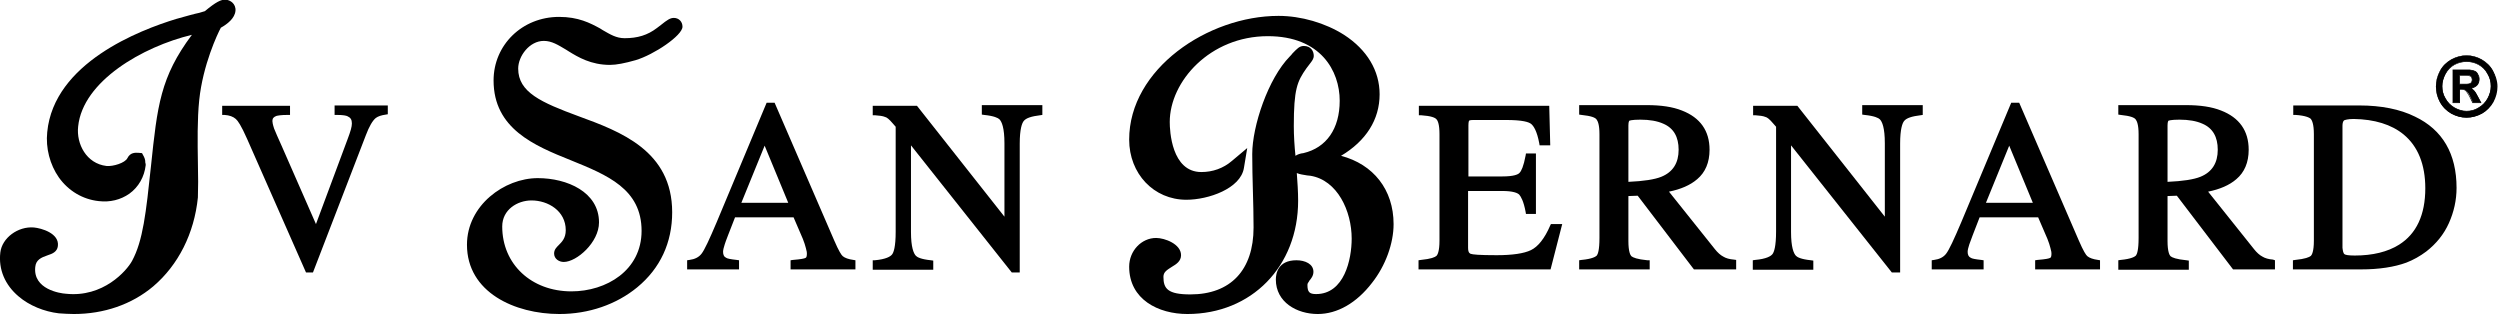 <?xml version="1.0" encoding="UTF-8"?> <svg xmlns="http://www.w3.org/2000/svg" width="207" height="26" viewBox="0 0 207 26" fill="none"><g clip-path="url(#clip0_439_565)"><path fill-rule="evenodd" clip-rule="evenodd" d="M23.794 8.956V9.32C23.298 9.32 22.968 9.348 22.802 9.404C22.499 9.516 22.334 9.711 22.334 10.047C22.334 10.215 22.389 10.439 22.499 10.719C22.61 10.999 22.83 11.503 23.133 12.174L26.19 19.087L28.971 11.587C29.081 11.251 29.191 10.971 29.247 10.747C29.302 10.523 29.329 10.327 29.329 10.187C29.329 9.795 29.164 9.544 28.833 9.404C28.641 9.32 28.338 9.292 27.897 9.264V8.956H31.89V9.292C31.477 9.348 31.174 9.46 30.981 9.627C30.678 9.879 30.376 10.383 30.1 11.139L25.777 22.334H25.474L20.654 11.419C20.241 10.495 19.911 9.907 19.663 9.683C19.415 9.46 19.057 9.32 18.589 9.292V8.956H23.794Z" fill="black"></path><path d="M25.914 22.558H25.336L20.461 11.503C19.966 10.383 19.69 9.991 19.525 9.851C19.305 9.656 19.002 9.544 18.589 9.516H18.396V8.76H24.014V9.516H23.821C23.243 9.516 22.995 9.572 22.885 9.6C22.665 9.683 22.554 9.795 22.554 10.019C22.554 10.103 22.582 10.299 22.692 10.635C22.802 10.915 23.023 11.419 23.326 12.09L26.162 18.555L28.778 11.531C28.888 11.223 28.998 10.943 29.054 10.719C29.109 10.523 29.136 10.355 29.136 10.215C29.136 9.907 29.026 9.739 28.778 9.628C28.668 9.572 28.42 9.516 27.897 9.516H27.704V8.732H32.11V9.46L31.945 9.488C31.56 9.544 31.312 9.628 31.119 9.767C30.844 9.991 30.568 10.467 30.293 11.195L25.914 22.558ZM25.611 22.138L29.907 11.083C30.21 10.271 30.513 9.739 30.844 9.488C31.009 9.348 31.202 9.264 31.477 9.18H28.53C28.696 9.208 28.833 9.236 28.916 9.292C29.329 9.46 29.522 9.795 29.522 10.271C29.522 10.439 29.494 10.635 29.412 10.887C29.357 11.111 29.246 11.419 29.136 11.727L26.189 19.675L22.94 12.286C22.637 11.587 22.417 11.111 22.306 10.803C22.196 10.495 22.141 10.243 22.141 10.047C22.141 9.628 22.362 9.348 22.747 9.208C22.802 9.18 22.912 9.18 22.995 9.152H19.112C19.387 9.236 19.635 9.348 19.8 9.516C20.076 9.767 20.406 10.355 20.847 11.307L25.611 22.138Z" fill="black"></path><path fill-rule="evenodd" clip-rule="evenodd" d="M65.57 16.988L63.312 11.503L61.081 16.988H65.57ZM57.116 22.11V21.746C57.611 21.69 57.997 21.494 58.245 21.158C58.493 20.822 58.933 19.927 59.539 18.471L63.615 8.704H64.001L68.875 19.983C69.205 20.738 69.453 21.186 69.646 21.382C69.839 21.55 70.169 21.69 70.637 21.746V22.11H65.653V21.746C66.231 21.69 66.589 21.634 66.754 21.55C66.92 21.466 67.002 21.298 67.002 20.99C67.002 20.906 66.975 20.71 66.92 20.486C66.865 20.235 66.754 19.983 66.644 19.703L65.846 17.8H60.723C60.2 19.087 59.897 19.899 59.815 20.179C59.732 20.458 59.677 20.682 59.677 20.85C59.677 21.186 59.815 21.41 60.09 21.55C60.255 21.634 60.558 21.69 61.026 21.718V22.11H57.116Z" fill="black"></path><path d="M70.858 22.306H65.46V21.55L65.653 21.522C66.341 21.466 66.589 21.41 66.699 21.354C66.782 21.326 66.81 21.186 66.81 20.99C66.81 20.934 66.81 20.822 66.727 20.543C66.672 20.319 66.589 20.067 66.479 19.787L65.708 17.996H60.861C60.393 19.199 60.09 19.955 60.007 20.235C59.925 20.486 59.87 20.71 59.87 20.85C59.87 21.102 59.952 21.27 60.145 21.354C60.228 21.41 60.476 21.466 60.999 21.522L61.192 21.55V22.306H56.895V21.55L57.088 21.522C57.529 21.466 57.859 21.298 58.08 21.018C58.328 20.71 58.741 19.815 59.346 18.387L63.477 8.508H64.138L69.068 19.899C69.453 20.794 69.674 21.13 69.784 21.214C69.949 21.354 70.252 21.466 70.665 21.522L70.83 21.55V22.306H70.858ZM66.231 21.886H70.307C69.977 21.802 69.729 21.69 69.536 21.522C69.316 21.298 69.04 20.85 68.71 20.039L63.89 8.928H63.78L59.76 18.555C59.126 20.039 58.713 20.934 58.438 21.298C58.217 21.606 57.887 21.802 57.501 21.914H60.503C60.283 21.886 60.118 21.83 60.007 21.774C59.677 21.606 59.484 21.298 59.484 20.878C59.484 20.682 59.539 20.431 59.649 20.123C59.76 19.815 60.062 19.031 60.558 17.716L60.613 17.576H66.011L66.865 19.619C66.975 19.899 67.085 20.179 67.14 20.431C67.223 20.71 67.25 20.878 67.25 20.99C67.25 21.466 67.057 21.662 66.892 21.746C66.782 21.802 66.617 21.858 66.231 21.886ZM65.873 17.212H60.751L63.285 10.971L65.873 17.212ZM61.384 16.792H65.267L63.312 12.062L61.384 16.792Z" fill="black"></path><path fill-rule="evenodd" clip-rule="evenodd" d="M72.455 21.746C73.253 21.662 73.777 21.466 74.025 21.186C74.245 20.907 74.355 20.235 74.355 19.171V10.411L74.08 10.104C73.804 9.768 73.556 9.544 73.336 9.46C73.143 9.376 72.84 9.32 72.427 9.32V8.956H75.787L83.333 18.528V11.867C83.333 10.775 83.168 10.048 82.865 9.74C82.644 9.516 82.176 9.376 81.46 9.32V8.956H86.059V9.32C85.316 9.404 84.82 9.572 84.572 9.88C84.324 10.159 84.186 10.831 84.186 11.867V22.334H83.856L75.209 11.419V19.171C75.209 20.263 75.374 20.962 75.677 21.298C75.87 21.522 76.338 21.662 77.054 21.746V22.11H72.455V21.746Z" fill="black"></path><path d="M84.407 22.558H83.773L75.429 12.035V19.199C75.429 20.487 75.65 20.99 75.842 21.186C75.952 21.298 76.255 21.466 77.082 21.55L77.274 21.578V22.334H72.262V21.55H72.427C73.364 21.466 73.722 21.242 73.859 21.074C73.997 20.907 74.162 20.431 74.162 19.199V10.495L73.942 10.243C73.612 9.852 73.419 9.712 73.281 9.684C73.088 9.6 72.813 9.572 72.455 9.544H72.262V8.76H75.925L83.168 17.94V11.867C83.168 10.579 82.947 10.075 82.755 9.88C82.644 9.768 82.314 9.6 81.488 9.516L81.295 9.488V8.704H86.307V9.516L86.114 9.544C85.426 9.628 84.958 9.768 84.765 10.02C84.627 10.187 84.434 10.663 84.434 11.895V22.558H84.407ZM83.966 22.138H83.994V11.867C83.994 10.775 84.132 10.075 84.407 9.74C84.655 9.46 85.068 9.264 85.674 9.152H81.901C82.452 9.236 82.81 9.376 83.002 9.572C83.36 9.936 83.553 10.691 83.553 11.867V19.115L75.705 9.152H73.033C73.198 9.18 73.336 9.208 73.446 9.264C73.667 9.348 73.942 9.572 74.273 9.964L74.576 10.355V19.199C74.576 20.319 74.438 21.018 74.19 21.326C73.97 21.606 73.556 21.802 72.923 21.886H76.613C76.09 21.802 75.732 21.634 75.539 21.438C75.181 21.074 75.016 20.319 75.016 19.171V10.831L83.966 22.138Z" fill="black"></path><path fill-rule="evenodd" clip-rule="evenodd" d="M117.647 21.746C118.363 21.662 118.831 21.55 119.051 21.354C119.272 21.158 119.382 20.71 119.382 19.955V11.111C119.382 10.411 119.272 9.935 119.079 9.739C118.859 9.516 118.391 9.376 117.675 9.32V8.956H128.057L128.112 11.81H127.616C127.451 10.943 127.203 10.355 126.873 10.103C126.542 9.851 125.799 9.711 124.669 9.711H121.998C121.723 9.711 121.53 9.767 121.475 9.851C121.42 9.935 121.392 10.103 121.392 10.383V14.833H124.394C125.22 14.833 125.771 14.693 125.991 14.441C126.212 14.189 126.404 13.686 126.542 12.902H127.01V17.492H126.542C126.404 16.708 126.212 16.204 125.991 15.981C125.771 15.729 125.22 15.589 124.394 15.589H121.392V20.515C121.392 20.906 121.502 21.13 121.75 21.214C121.998 21.298 122.742 21.326 123.953 21.326C125.275 21.326 126.267 21.186 126.9 20.878C127.533 20.57 128.084 19.871 128.608 18.723H129.158L128.277 22.082H117.702V21.746H117.647Z" fill="black"></path><path d="M128.387 22.306H117.454V21.55L117.647 21.522C118.501 21.438 118.804 21.298 118.941 21.186C119.024 21.102 119.189 20.822 119.189 19.927V11.111C119.189 10.299 119.051 9.991 118.941 9.879C118.831 9.74 118.501 9.6 117.674 9.544H117.482V8.76H128.277L128.36 12.034H127.478L127.451 11.867C127.258 10.831 126.983 10.439 126.79 10.271C126.597 10.103 126.074 9.935 124.697 9.935H121.998C121.695 9.935 121.64 9.991 121.64 9.991C121.64 9.991 121.585 10.075 121.585 10.383V14.609H124.394C125.358 14.609 125.716 14.441 125.826 14.302C125.964 14.162 126.156 13.77 126.322 12.874L126.349 12.706H127.175V17.716H126.349L126.322 17.548C126.156 16.652 125.936 16.288 125.798 16.121C125.661 15.981 125.303 15.813 124.366 15.813H121.557V20.515C121.557 20.962 121.723 20.99 121.778 21.018C121.943 21.074 122.439 21.13 123.926 21.13C125.22 21.13 126.184 20.99 126.762 20.71C127.341 20.431 127.891 19.759 128.36 18.667L128.415 18.555H129.351L128.387 22.306ZM118.115 21.886H128.057L128.828 18.947H128.69C128.167 20.067 127.616 20.767 126.955 21.074C126.294 21.382 125.303 21.522 123.926 21.522C122.246 21.522 121.833 21.466 121.668 21.41C121.42 21.354 121.144 21.13 121.144 20.515V15.393H124.366C125.275 15.393 125.826 15.533 126.101 15.841C126.349 16.093 126.542 16.568 126.68 17.296H126.762V13.126H126.68C126.542 13.854 126.349 14.329 126.101 14.581C125.826 14.889 125.248 15.029 124.366 15.029H121.172V10.383C121.172 10.075 121.227 9.879 121.31 9.74C121.42 9.572 121.64 9.516 122.026 9.516H124.669C125.881 9.516 126.652 9.656 127.01 9.935C127.368 10.215 127.616 10.747 127.809 11.615H127.919L127.864 9.18H118.143C118.666 9.264 119.024 9.404 119.217 9.6C119.464 9.852 119.602 10.355 119.602 11.111V19.955C119.602 20.794 119.464 21.298 119.217 21.522C118.996 21.69 118.638 21.802 118.115 21.886Z" fill="black"></path><path fill-rule="evenodd" clip-rule="evenodd" d="M137.64 14.861C138.687 14.441 139.21 13.602 139.21 12.427C139.21 11.279 138.742 10.495 137.805 10.075C137.31 9.852 136.649 9.74 135.823 9.74C135.272 9.74 134.941 9.796 134.804 9.88C134.694 9.964 134.611 10.132 134.611 10.439V15.337C136.015 15.253 137.034 15.113 137.64 14.861ZM130.948 21.746C131.692 21.662 132.16 21.522 132.353 21.298C132.546 21.075 132.628 20.543 132.628 19.703V11.111C132.628 10.411 132.518 9.964 132.325 9.74C132.132 9.516 131.664 9.376 130.948 9.32V8.956H136.373C137.503 8.956 138.439 9.096 139.182 9.404C140.614 9.964 141.33 10.971 141.33 12.454C141.33 13.434 141 14.218 140.367 14.749C139.733 15.281 138.879 15.617 137.778 15.785L141.799 20.823C142.046 21.13 142.294 21.354 142.542 21.494C142.79 21.634 143.12 21.718 143.506 21.774V22.11H140.367L135.712 15.981L134.611 16.037V19.955C134.611 20.683 134.721 21.158 134.941 21.354C135.162 21.55 135.657 21.69 136.373 21.746V22.11H130.948V21.746Z" fill="black"></path><path d="M143.726 22.306H140.256L135.602 16.205L134.831 16.233V19.955C134.831 20.851 134.996 21.13 135.079 21.214C135.217 21.326 135.547 21.466 136.401 21.55H136.594V22.306H130.755V21.55L130.948 21.522C131.857 21.438 132.132 21.242 132.215 21.158C132.298 21.046 132.435 20.738 132.435 19.703V11.111C132.435 10.327 132.298 10.02 132.187 9.88C132.077 9.74 131.774 9.6 130.948 9.516L130.755 9.488V8.704H136.373C137.53 8.704 138.494 8.844 139.265 9.152C140.78 9.74 141.551 10.831 141.551 12.398C141.551 13.462 141.193 14.274 140.532 14.833C139.953 15.337 139.155 15.673 138.191 15.869L141.991 20.627C142.212 20.907 142.459 21.13 142.68 21.242C142.9 21.382 143.203 21.466 143.561 21.494L143.754 21.522V22.306H143.726ZM140.477 21.886H143.12C142.873 21.83 142.652 21.746 142.459 21.634C142.184 21.466 141.909 21.242 141.661 20.907L137.392 15.589L137.75 15.533C138.797 15.365 139.623 15.029 140.229 14.525C140.835 14.022 141.11 13.35 141.11 12.398C141.11 10.999 140.449 10.075 139.1 9.544C138.384 9.264 137.447 9.124 136.346 9.124H131.389C131.912 9.208 132.27 9.348 132.463 9.544C132.711 9.796 132.821 10.299 132.821 11.055V19.675C132.821 20.571 132.711 21.13 132.49 21.382C132.298 21.606 131.967 21.746 131.416 21.858H135.85C135.327 21.774 134.996 21.662 134.804 21.466C134.528 21.214 134.418 20.711 134.418 19.899V15.841L135.823 15.785L140.477 21.886ZM134.391 15.505V10.411C134.391 10.02 134.473 9.796 134.666 9.684C134.776 9.6 134.996 9.516 135.795 9.516C136.649 9.516 137.337 9.628 137.86 9.88C138.879 10.327 139.375 11.195 139.375 12.426C139.375 13.714 138.797 14.609 137.695 15.057C137.062 15.309 136.043 15.477 134.611 15.505H134.391ZM135.823 9.908C135.079 9.908 134.941 9.992 134.914 9.992C134.914 9.992 134.831 10.047 134.831 10.383V15.057C136.098 15.001 137.007 14.861 137.558 14.637C138.521 14.245 138.99 13.49 138.99 12.398C138.99 11.335 138.576 10.607 137.723 10.243C137.227 10.02 136.594 9.908 135.823 9.908Z" fill="black"></path><path fill-rule="evenodd" clip-rule="evenodd" d="M145.323 21.746C146.122 21.662 146.645 21.466 146.893 21.186C147.113 20.907 147.224 20.235 147.224 19.171V10.411L146.948 10.104C146.673 9.768 146.425 9.544 146.205 9.46C146.012 9.376 145.709 9.32 145.296 9.32V8.956H148.656L156.201 18.528V11.867C156.201 10.775 156.036 10.048 155.733 9.74C155.513 9.516 155.045 9.376 154.329 9.32V8.956H158.928V9.32C158.184 9.404 157.688 9.572 157.441 9.88C157.193 10.159 157.055 10.831 157.055 11.867V22.334H156.725L148.077 11.419V19.171C148.077 20.263 148.243 20.962 148.546 21.298C148.738 21.522 149.206 21.662 149.922 21.746V22.11H145.323V21.746Z" fill="black"></path><path d="M157.276 22.558H156.642L148.298 12.035V19.199C148.298 20.487 148.518 20.99 148.711 21.186C148.821 21.298 149.124 21.466 149.95 21.55L150.143 21.578V22.334H145.131V21.55L145.324 21.522C146.26 21.438 146.618 21.214 146.756 21.046C146.893 20.878 147.059 20.403 147.059 19.171V10.495L146.838 10.243C146.508 9.852 146.315 9.712 146.177 9.684C145.985 9.6 145.709 9.572 145.351 9.544H145.158V8.76H148.821L156.064 17.94V11.867C156.064 10.579 155.844 10.075 155.651 9.88C155.541 9.768 155.21 9.6 154.384 9.516L154.191 9.488V8.704H159.203V9.516L159.011 9.544C158.322 9.628 157.854 9.768 157.661 10.02C157.523 10.187 157.331 10.663 157.331 11.895V22.558H157.276ZM156.835 22.138H156.862V11.867C156.862 10.775 157 10.075 157.276 9.74C157.523 9.46 157.937 9.264 158.542 9.152H154.77C155.32 9.236 155.678 9.376 155.871 9.572C156.229 9.936 156.422 10.691 156.422 11.867V19.115L148.573 9.152H145.902C146.067 9.18 146.205 9.208 146.315 9.264C146.535 9.348 146.811 9.572 147.141 9.964L147.472 10.355V19.199C147.472 20.319 147.334 21.018 147.086 21.326C146.866 21.606 146.453 21.802 145.819 21.886H149.51C148.986 21.802 148.628 21.634 148.436 21.438C148.078 21.074 147.912 20.319 147.912 19.171V10.831L156.835 22.138Z" fill="black"></path><path fill-rule="evenodd" clip-rule="evenodd" d="M168.621 16.988L166.363 11.503L164.133 16.988H168.621ZM160.167 22.11V21.746C160.663 21.69 161.048 21.494 161.296 21.158C161.544 20.822 161.985 19.927 162.59 18.471L166.666 8.704H167.052L171.926 19.983C172.257 20.738 172.504 21.186 172.697 21.382C172.89 21.55 173.221 21.69 173.689 21.746V22.11H168.704V21.746C169.282 21.69 169.64 21.634 169.806 21.55C169.971 21.466 170.054 21.298 170.054 20.99C170.054 20.906 170.026 20.71 169.971 20.486C169.916 20.235 169.806 19.983 169.696 19.703L168.897 17.8H163.775C163.279 19.087 162.948 19.899 162.866 20.179C162.783 20.458 162.728 20.682 162.728 20.85C162.728 21.186 162.866 21.41 163.141 21.55C163.306 21.634 163.609 21.69 164.078 21.718V22.11H160.167Z" fill="black"></path><path d="M173.909 22.306H168.511V21.55L168.704 21.522C169.393 21.466 169.641 21.41 169.751 21.354C169.833 21.326 169.861 21.186 169.861 20.99C169.861 20.934 169.861 20.822 169.778 20.543C169.723 20.319 169.641 20.067 169.53 19.787L168.759 17.996H163.912C163.444 19.199 163.141 19.983 163.059 20.235C162.976 20.486 162.921 20.71 162.921 20.85C162.921 21.102 163.004 21.27 163.196 21.354C163.279 21.41 163.527 21.466 164.05 21.522L164.243 21.55V22.306H159.947V21.55L160.14 21.522C160.58 21.466 160.911 21.298 161.131 21.018C161.379 20.71 161.792 19.815 162.398 18.387L166.529 8.508H167.19L172.119 19.899C172.505 20.794 172.725 21.13 172.835 21.214C173 21.354 173.303 21.466 173.716 21.522L173.882 21.55V22.306H173.909ZM169.283 21.886H173.358C173.028 21.802 172.78 21.69 172.587 21.522C172.367 21.326 172.092 20.85 171.761 20.039L166.942 8.9H166.832L162.811 18.527C162.177 20.011 161.764 20.906 161.489 21.27C161.269 21.578 160.938 21.774 160.553 21.886H163.554C163.334 21.858 163.169 21.802 163.059 21.746C162.811 21.634 162.535 21.382 162.535 20.85C162.535 20.654 162.591 20.403 162.701 20.095C162.811 19.787 163.114 19.003 163.609 17.688L163.665 17.548H169.062L169.916 19.591C170.026 19.871 170.136 20.151 170.191 20.403C170.274 20.682 170.301 20.85 170.301 20.962C170.301 21.438 170.109 21.634 169.943 21.718C169.833 21.802 169.668 21.858 169.283 21.886ZM168.925 17.212H163.802L166.336 10.971L168.925 17.212ZM164.436 16.792H168.319L166.363 12.062L164.436 16.792Z" fill="black"></path><path fill-rule="evenodd" clip-rule="evenodd" d="M182.281 14.861C183.327 14.441 183.851 13.602 183.851 12.427C183.851 11.279 183.382 10.495 182.446 10.075C181.95 9.852 181.289 9.74 180.463 9.74C179.913 9.74 179.554 9.796 179.444 9.88C179.334 9.964 179.252 10.132 179.252 10.439V15.337C180.656 15.253 181.675 15.113 182.281 14.861ZM175.589 21.746C176.332 21.662 176.801 21.522 176.993 21.298C177.186 21.075 177.269 20.543 177.269 19.703V11.111C177.269 10.411 177.159 9.964 176.966 9.74C176.773 9.516 176.305 9.376 175.589 9.32V8.956H181.014C182.143 8.956 183.079 9.096 183.823 9.404C185.255 9.964 185.971 10.971 185.971 12.454C185.971 13.434 185.641 14.218 185.007 14.749C184.374 15.281 183.52 15.617 182.419 15.785L186.439 20.823C186.687 21.13 186.935 21.354 187.183 21.494C187.431 21.634 187.761 21.718 188.147 21.774V22.11H185.007L180.353 15.981L179.252 16.037V19.955C179.252 20.683 179.362 21.158 179.582 21.354C179.802 21.55 180.298 21.69 181.014 21.746V22.11H175.589V21.746Z" fill="black"></path><path d="M188.367 22.306H184.897L180.243 16.205L179.472 16.233V19.955C179.472 20.851 179.637 21.13 179.72 21.214C179.857 21.326 180.188 21.466 181.042 21.55L181.234 21.578V22.334H175.396V21.55L175.589 21.522C176.498 21.438 176.773 21.242 176.856 21.158C176.938 21.046 177.076 20.738 177.076 19.703V11.111C177.076 10.327 176.938 10.02 176.828 9.88C176.718 9.74 176.415 9.6 175.589 9.516L175.396 9.488V8.704H181.014C182.171 8.704 183.134 8.844 183.906 9.152C185.42 9.74 186.191 10.831 186.191 12.398C186.191 13.462 185.833 14.274 185.172 14.833C184.594 15.337 183.795 15.673 182.832 15.869L186.632 20.627C186.852 20.907 187.1 21.13 187.32 21.242C187.541 21.382 187.844 21.466 188.202 21.494L188.367 21.55V22.306ZM185.09 21.886H187.733C187.486 21.83 187.265 21.746 187.073 21.634C186.797 21.466 186.522 21.242 186.274 20.907L182.005 15.589L182.363 15.533C183.41 15.365 184.236 15.029 184.842 14.525C185.448 14.022 185.723 13.35 185.723 12.398C185.723 10.999 185.062 10.075 183.713 9.544C182.997 9.264 182.06 9.124 180.959 9.124H176.002C176.525 9.208 176.883 9.348 177.076 9.544C177.324 9.796 177.434 10.299 177.434 11.055V19.675C177.434 20.571 177.324 21.13 177.103 21.382C176.911 21.606 176.58 21.746 176.029 21.858H180.463C179.94 21.774 179.609 21.662 179.417 21.466C179.141 21.214 179.031 20.711 179.031 19.899V15.841L180.436 15.785L185.09 21.886ZM179.031 15.505V10.411C179.031 10.02 179.114 9.796 179.307 9.684C179.417 9.6 179.637 9.516 180.436 9.516C181.289 9.516 181.978 9.628 182.501 9.88C183.52 10.327 184.016 11.195 184.016 12.426C184.016 13.714 183.437 14.609 182.336 15.057C181.702 15.309 180.683 15.477 179.251 15.505H179.031ZM180.463 9.908C179.72 9.908 179.582 9.992 179.554 9.992C179.554 9.992 179.472 10.047 179.472 10.383V15.057C180.739 15.001 181.647 14.861 182.198 14.637C183.162 14.245 183.63 13.49 183.63 12.398C183.63 11.335 183.217 10.607 182.363 10.243C181.868 10.02 181.234 9.908 180.463 9.908Z" fill="black"></path><path fill-rule="evenodd" clip-rule="evenodd" d="M194.012 21.214C194.178 21.326 194.508 21.382 194.976 21.382C196.518 21.382 197.758 21.074 198.749 20.459C200.264 19.507 201.035 17.912 201.035 15.617C201.035 13.574 200.401 12.034 199.162 11.027C198.088 10.159 196.684 9.711 194.921 9.711C194.48 9.711 194.178 9.767 194.012 9.851C193.847 9.935 193.792 10.159 193.792 10.495V20.598C193.764 20.906 193.847 21.102 194.012 21.214ZM190.074 21.746C190.79 21.662 191.258 21.55 191.479 21.354C191.699 21.158 191.809 20.71 191.809 19.955V11.111C191.809 10.383 191.699 9.907 191.506 9.711C191.286 9.516 190.818 9.376 190.102 9.32V8.956H195.389C197.179 8.956 198.666 9.264 199.906 9.851C202.109 10.915 203.238 12.818 203.238 15.589C203.238 16.568 203.045 17.52 202.632 18.415C202.246 19.311 201.641 20.067 200.842 20.682C200.319 21.074 199.795 21.354 199.245 21.578C198.253 21.942 197.014 22.138 195.554 22.138H190.129V21.746H190.074Z" fill="black"></path><path d="M195.5 22.306H189.854V21.55L190.047 21.522C190.873 21.438 191.203 21.298 191.341 21.186C191.424 21.102 191.589 20.822 191.589 19.927V11.111C191.589 10.243 191.424 9.963 191.341 9.851C191.231 9.739 190.9 9.572 190.074 9.516H189.882V8.732H195.362C197.152 8.732 198.722 9.04 199.961 9.656C202.247 10.747 203.403 12.734 203.403 15.561C203.403 16.568 203.183 17.548 202.77 18.471C202.357 19.395 201.723 20.179 200.897 20.822C200.374 21.214 199.823 21.522 199.245 21.746C198.253 22.11 196.987 22.306 195.5 22.306ZM190.515 21.886H195.5C196.932 21.886 198.143 21.69 199.107 21.326C199.63 21.13 200.154 20.85 200.649 20.459C201.42 19.871 201.999 19.143 202.384 18.276C202.77 17.408 202.963 16.484 202.963 15.533C202.963 12.846 201.916 11.027 199.768 9.991C198.584 9.404 197.097 9.124 195.334 9.124H190.542C191.066 9.208 191.396 9.32 191.589 9.516C191.837 9.767 191.974 10.271 191.974 11.055V19.899C191.974 20.738 191.837 21.242 191.589 21.466C191.396 21.69 191.038 21.802 190.515 21.886ZM194.976 21.578C194.425 21.578 194.095 21.522 193.902 21.382C193.682 21.242 193.572 20.962 193.572 20.57V10.467C193.572 10.047 193.682 9.795 193.902 9.656C194.095 9.544 194.425 9.488 194.921 9.488C196.739 9.488 198.198 9.935 199.3 10.859C200.594 11.922 201.255 13.518 201.255 15.617C201.255 17.968 200.457 19.647 198.887 20.654C197.84 21.27 196.546 21.578 194.976 21.578ZM194.123 21.046C194.205 21.102 194.398 21.158 194.976 21.158C196.463 21.158 197.703 20.85 198.639 20.263C200.071 19.367 200.815 17.8 200.815 15.589C200.815 13.63 200.209 12.118 199.025 11.139C198.006 10.299 196.601 9.879 194.894 9.851C194.37 9.851 194.178 9.935 194.095 9.963C194.012 10.019 193.957 10.187 193.957 10.411V20.515C193.985 20.738 194.012 20.962 194.123 21.046Z" fill="black"></path><path fill-rule="evenodd" clip-rule="evenodd" d="M15.752 16.261C15.862 14.469 15.587 10.887 15.862 8.2C16.22 4.926 17.68 1.959 17.9 1.819C18.286 1.623 18.836 1.231 18.891 0.868C18.891 0.756 18.781 0.644 18.644 0.644C18.478 0.616 18.148 0.784 17.294 1.483C17.157 1.595 16.633 1.651 14.761 2.183C10.712 3.386 5.012 6.101 4.489 10.999C4.241 13.378 5.783 15.757 8.206 16.037C9.748 16.205 11.236 15.281 11.401 13.63C11.373 13.49 11.428 13.434 11.346 13.294C11.181 13.266 11.153 13.266 11.098 13.378C10.74 14.078 9.446 14.441 8.73 14.357C6.774 14.162 5.645 12.314 5.838 10.411C6.334 5.625 13.246 2.463 17.404 1.987C13.907 6.101 13.687 8.34 13.108 13.826C12.695 17.884 12.42 20.151 11.456 21.942C10.795 23.145 8.592 25.328 5.37 24.992C3.938 24.853 2.093 24.013 2.285 22.082C2.423 20.627 4.131 20.627 4.158 20.347C4.213 19.815 3.029 19.535 2.726 19.507C1.735 19.395 0.716 20.207 0.633 21.018C0.358 23.649 2.946 25.16 4.929 25.384C10.74 25.944 15.174 22.054 15.752 16.261Z" fill="black"></path><path d="M6.113 26C5.7 26 5.287 25.972 4.874 25.944C3.663 25.804 2.423 25.3 1.542 24.545C0.413 23.593 -0.138 22.306 0.027 20.906C0.165 19.703 1.487 18.723 2.809 18.835C3.415 18.891 4.929 19.311 4.792 20.375C4.737 20.85 4.323 21.018 3.965 21.13C3.387 21.326 2.974 21.522 2.919 22.11C2.726 23.957 4.984 24.293 5.453 24.321C8.537 24.657 10.492 22.418 10.933 21.606C11.842 19.927 12.089 17.632 12.502 13.742C13.026 8.76 13.274 6.381 15.89 2.883C11.814 3.862 6.857 6.717 6.471 10.467C6.306 11.922 7.16 13.546 8.812 13.742C9.363 13.798 10.354 13.49 10.547 13.098C10.795 12.594 11.236 12.65 11.428 12.65L11.759 12.678L11.924 12.986C12.034 13.21 12.034 13.406 12.034 13.49L12.062 13.574V13.686C11.952 14.637 11.484 15.477 10.713 16.037C9.996 16.54 9.115 16.764 8.179 16.652C6.857 16.512 5.673 15.813 4.874 14.693C4.131 13.63 3.773 12.258 3.91 10.943C4.461 5.206 11.566 2.491 14.595 1.567C15.504 1.315 16.083 1.147 16.496 1.064C16.689 1.008 16.881 0.952 16.964 0.924C17.873 0.168 18.313 -0.056 18.699 -0.028C18.919 9.31323e-09 19.084 0.084 19.222 0.196C19.415 0.364 19.525 0.616 19.497 0.896C19.442 1.511 18.837 1.987 18.286 2.295C18.01 2.799 16.799 5.374 16.496 8.284C16.331 9.879 16.358 11.783 16.386 13.49C16.413 14.609 16.413 15.589 16.386 16.317V16.345C16.083 19.339 14.761 21.942 12.695 23.705C10.905 25.216 8.592 26 6.113 26ZM15.835 5.15C14.375 7.64 14.127 9.795 13.714 13.854C13.301 17.912 12.998 20.291 12.007 22.194C11.842 22.474 11.649 22.782 11.373 23.089C11.539 22.949 11.731 22.837 11.897 22.698C13.714 21.186 14.871 18.863 15.146 16.204C15.174 15.533 15.174 14.581 15.146 13.49C15.119 11.755 15.091 9.795 15.256 8.144C15.367 7.109 15.587 6.101 15.835 5.15ZM2.561 20.095C1.928 20.095 1.322 20.599 1.267 21.046C1.184 21.718 1.349 22.362 1.735 22.893C1.68 22.614 1.68 22.306 1.707 21.998C1.817 20.962 2.478 20.459 3.029 20.179C2.891 20.151 2.781 20.123 2.671 20.095C2.616 20.095 2.588 20.095 2.561 20.095ZM5.232 10.355C5.177 10.579 5.15 10.831 5.122 11.083C5.012 12.09 5.287 13.154 5.866 13.966C6.444 14.805 7.325 15.309 8.289 15.421C8.922 15.477 9.528 15.337 9.996 15.001C10.079 14.945 10.189 14.861 10.272 14.777C9.721 14.973 9.143 15.029 8.73 15.001C6.499 14.777 4.984 12.734 5.232 10.355Z" fill="black"></path><path fill-rule="evenodd" clip-rule="evenodd" d="M46.321 25.356C50.809 25.356 55.023 22.53 55.023 17.604C55.023 9.124 42.272 11.363 42.272 5.709C42.272 4.282 43.539 2.771 45.026 2.771C45.935 2.771 46.623 3.247 47.422 3.722C48.221 4.198 49.157 4.758 50.534 4.758C51.112 4.758 51.883 4.562 52.489 4.394C54.307 3.834 55.932 2.351 55.932 2.239C55.932 2.155 55.904 2.127 55.822 2.127C55.684 2.127 55.16 2.575 54.775 2.855C53.839 3.554 52.875 3.806 51.746 3.806C50.809 3.806 50.148 3.358 49.405 2.939C48.634 2.491 47.78 2.071 46.348 2.071C43.759 2.071 41.556 3.974 41.556 6.689C41.556 13.966 53.784 11.447 53.784 19.115C53.784 22.753 50.617 24.769 47.367 24.769C43.897 24.769 41.005 22.39 41.005 18.751C41.005 17.072 42.438 15.953 44.035 15.953C45.77 15.953 47.505 17.1 47.505 19.031C47.505 20.347 46.541 20.766 46.541 20.962C46.541 20.99 46.651 21.046 46.734 21.046C47.45 21.046 49.047 19.731 49.047 18.416C49.047 16.148 46.403 15.365 44.613 15.365C42.024 15.365 39.381 17.492 39.381 20.235C39.27 23.957 43.264 25.356 46.321 25.356Z" fill="black"></path><path d="M46.32 26C42.63 26 38.665 24.209 38.665 20.263C38.665 17.016 41.749 14.749 44.53 14.749C46.954 14.749 49.598 15.897 49.598 18.416C49.598 20.067 47.752 21.69 46.678 21.69C46.293 21.69 45.88 21.438 45.88 20.99C45.88 20.654 46.1 20.459 46.265 20.291C46.513 20.039 46.844 19.731 46.844 19.059C46.844 17.464 45.384 16.596 44.007 16.596C42.85 16.596 41.584 17.352 41.584 18.751C41.584 21.886 44.007 24.125 47.312 24.125C50.203 24.125 53.123 22.39 53.123 19.115C53.123 15.645 50.286 14.497 47.257 13.266C44.255 12.062 40.868 10.663 40.868 6.661C40.868 3.722 43.236 1.399 46.293 1.399C47.89 1.399 48.854 1.903 49.68 2.351L49.901 2.491C50.534 2.855 51.03 3.163 51.718 3.163C52.792 3.163 53.618 2.911 54.389 2.323C54.499 2.239 54.61 2.155 54.72 2.071C55.243 1.651 55.491 1.483 55.794 1.483C56.207 1.483 56.51 1.791 56.51 2.211C56.51 2.939 54.142 4.534 52.627 4.982C51.746 5.234 51.03 5.374 50.506 5.374C48.937 5.374 47.863 4.73 47.092 4.254L46.871 4.114C46.21 3.722 45.687 3.386 45.026 3.386C43.842 3.386 42.906 4.646 42.906 5.681C42.906 7.641 44.806 8.48 47.918 9.628C51.36 10.887 55.656 12.482 55.656 17.576C55.656 20.095 54.665 22.222 52.764 23.789C51.03 25.216 48.744 26 46.32 26ZM40.317 18.527C40.041 19.059 39.876 19.619 39.876 20.235C39.876 22.39 41.446 23.593 43.181 24.181C41.419 23.005 40.289 21.046 40.289 18.723C40.317 18.695 40.317 18.611 40.317 18.527ZM47.064 16.568C47.725 17.268 48.055 18.164 48.055 19.059C48.055 19.143 48.055 19.199 48.055 19.283C48.221 19.003 48.331 18.723 48.331 18.444C48.331 17.52 47.78 16.932 47.064 16.568ZM42.217 7.697C42.713 10.075 45.054 11.027 47.725 12.118C50.727 13.35 54.114 14.721 54.334 18.667C54.389 18.332 54.417 17.968 54.417 17.604C54.417 13.378 50.892 12.091 47.505 10.831C45.356 10.075 43.181 9.264 42.217 7.697ZM46.899 2.715C47.092 2.827 47.284 2.939 47.477 3.051L47.697 3.191C48.386 3.61 49.129 4.058 50.231 4.114C49.873 3.974 49.57 3.778 49.239 3.582L49.019 3.47C48.441 3.135 47.835 2.827 46.899 2.715Z" fill="black"></path><path fill-rule="evenodd" clip-rule="evenodd" d="M204.229 4.59C204.67 4.59 205.083 4.702 205.469 4.926C205.854 5.15 206.185 5.457 206.405 5.877C206.625 6.297 206.735 6.717 206.735 7.165C206.735 7.612 206.625 8.032 206.405 8.452C206.185 8.844 205.882 9.18 205.469 9.404C205.083 9.628 204.642 9.739 204.229 9.739C203.789 9.739 203.376 9.628 202.963 9.404C202.577 9.18 202.247 8.872 202.026 8.452C201.806 8.06 201.696 7.612 201.696 7.165C201.696 6.717 201.806 6.297 202.026 5.877C202.247 5.457 202.577 5.15 202.963 4.926C203.403 4.702 203.816 4.59 204.229 4.59ZM204.229 5.094C203.871 5.094 203.541 5.178 203.238 5.346C202.908 5.513 202.66 5.765 202.494 6.101C202.302 6.437 202.219 6.773 202.219 7.137C202.219 7.5 202.302 7.836 202.494 8.172C202.687 8.508 202.935 8.76 203.238 8.928C203.568 9.124 203.899 9.208 204.229 9.208C204.587 9.208 204.918 9.124 205.221 8.928C205.551 8.732 205.799 8.48 205.964 8.172C206.157 7.836 206.24 7.5 206.24 7.137C206.24 6.773 206.157 6.437 205.964 6.101C205.772 5.765 205.524 5.513 205.221 5.346C204.918 5.178 204.587 5.094 204.229 5.094ZM203.1 8.508V5.793H203.651C204.147 5.793 204.45 5.793 204.505 5.793C204.698 5.821 204.835 5.849 204.918 5.905C205.028 5.961 205.111 6.045 205.166 6.157C205.221 6.269 205.276 6.409 205.276 6.549C205.276 6.745 205.221 6.913 205.083 7.053C204.945 7.193 204.78 7.277 204.56 7.305C204.642 7.333 204.698 7.361 204.753 7.417C204.808 7.445 204.863 7.528 204.945 7.612C204.973 7.64 205.028 7.752 205.138 7.948L205.441 8.508H204.78L204.56 8.06C204.422 7.752 204.284 7.584 204.174 7.5C204.064 7.417 203.954 7.389 203.789 7.389H203.651V8.508H203.1ZM203.651 6.969H203.871C204.174 6.969 204.367 6.969 204.45 6.941C204.532 6.913 204.587 6.885 204.642 6.801C204.698 6.745 204.698 6.661 204.698 6.577C204.698 6.493 204.67 6.437 204.642 6.381C204.587 6.325 204.532 6.269 204.45 6.241C204.367 6.213 204.174 6.213 203.871 6.213H203.651V6.969Z" fill="black"></path><path d="M204.229 9.739C203.789 9.739 203.376 9.628 202.963 9.404C202.577 9.18 202.247 8.844 202.026 8.452C201.806 8.032 201.696 7.612 201.696 7.165C201.696 6.717 201.806 6.269 202.026 5.877C202.247 5.457 202.577 5.15 202.963 4.926C203.348 4.702 203.789 4.59 204.229 4.59C204.67 4.59 205.083 4.702 205.496 4.926C205.882 5.15 206.212 5.457 206.433 5.877C206.653 6.297 206.791 6.717 206.791 7.165C206.791 7.612 206.68 8.032 206.46 8.452C206.24 8.844 205.909 9.18 205.524 9.404C205.111 9.628 204.67 9.739 204.229 9.739ZM204.229 4.618C203.816 4.618 203.403 4.73 202.99 4.954C202.605 5.178 202.302 5.485 202.054 5.877C201.833 6.269 201.723 6.717 201.723 7.137C201.723 7.584 201.833 8.004 202.054 8.396C202.274 8.788 202.577 9.096 202.963 9.32C203.348 9.544 203.761 9.656 204.202 9.656C204.642 9.656 205.056 9.544 205.441 9.32C205.827 9.096 206.13 8.788 206.35 8.396C206.57 8.004 206.68 7.584 206.68 7.137C206.68 6.689 206.57 6.269 206.35 5.877C206.13 5.485 205.827 5.15 205.441 4.954C205.083 4.73 204.67 4.618 204.229 4.618ZM204.229 9.236C203.871 9.236 203.541 9.152 203.21 8.956C202.88 8.76 202.632 8.508 202.439 8.172C202.274 7.836 202.164 7.5 202.164 7.137C202.164 6.773 202.247 6.409 202.439 6.101C202.632 5.765 202.88 5.513 203.21 5.346C203.541 5.178 203.871 5.066 204.229 5.066C204.587 5.066 204.918 5.15 205.248 5.346C205.579 5.513 205.827 5.793 206.019 6.101C206.212 6.437 206.295 6.773 206.295 7.137C206.295 7.5 206.212 7.836 206.019 8.172C205.827 8.508 205.579 8.76 205.248 8.956C204.945 9.152 204.587 9.236 204.229 9.236ZM204.229 5.122C203.899 5.122 203.568 5.206 203.238 5.373C202.935 5.541 202.687 5.793 202.494 6.129C202.329 6.465 202.219 6.801 202.219 7.137C202.219 7.5 202.302 7.836 202.494 8.144C202.66 8.452 202.908 8.704 203.238 8.9C203.541 9.068 203.871 9.18 204.229 9.18C204.587 9.18 204.918 9.096 205.221 8.9C205.524 8.732 205.772 8.48 205.964 8.144C206.13 7.836 206.24 7.473 206.24 7.137C206.24 6.773 206.157 6.437 205.964 6.129C205.799 5.793 205.524 5.541 205.221 5.373C204.918 5.206 204.587 5.122 204.229 5.122ZM205.469 8.536H204.725L204.505 8.088C204.367 7.808 204.229 7.612 204.147 7.528C204.064 7.445 203.926 7.417 203.789 7.417H203.679V8.536H203.073V5.765H203.651C204.147 5.765 204.45 5.765 204.505 5.765C204.698 5.793 204.835 5.821 204.945 5.877C205.056 5.933 205.138 6.017 205.193 6.157C205.276 6.269 205.303 6.409 205.303 6.549C205.303 6.745 205.248 6.941 205.111 7.081C205 7.193 204.835 7.277 204.67 7.333C204.725 7.361 204.753 7.389 204.78 7.417C204.835 7.445 204.89 7.528 204.973 7.64C205 7.668 205.056 7.78 205.166 7.976L205.469 8.536ZM204.78 8.48H205.386L205.083 7.976C204.945 7.752 204.89 7.668 204.89 7.64C204.808 7.528 204.753 7.473 204.725 7.445C204.67 7.417 204.615 7.389 204.532 7.333L204.422 7.305L204.532 7.277C204.753 7.249 204.918 7.165 205.056 7.025C205.166 6.885 205.248 6.717 205.248 6.549C205.248 6.409 205.221 6.297 205.138 6.185C205.083 6.073 205 5.989 204.89 5.933C204.808 5.877 204.67 5.849 204.477 5.821C204.422 5.821 204.257 5.821 203.624 5.821H203.1V8.48H203.596V7.361H203.761C203.926 7.361 204.037 7.389 204.147 7.473C204.257 7.556 204.367 7.724 204.532 8.032L204.78 8.48ZM203.871 6.997H203.624V6.213H203.871C204.174 6.213 204.367 6.213 204.45 6.241C204.532 6.269 204.587 6.325 204.642 6.381C204.698 6.437 204.725 6.521 204.725 6.605C204.725 6.689 204.698 6.773 204.642 6.829C204.587 6.885 204.532 6.941 204.45 6.969C204.367 6.997 204.174 6.997 203.871 6.997ZM203.679 6.941H203.871C204.174 6.941 204.367 6.941 204.45 6.913C204.532 6.885 204.587 6.857 204.615 6.801C204.642 6.745 204.67 6.689 204.67 6.605C204.67 6.549 204.642 6.465 204.615 6.409C204.587 6.353 204.532 6.325 204.45 6.297C204.367 6.269 204.174 6.269 203.871 6.269H203.679V6.941Z" fill="black"></path><path fill-rule="evenodd" clip-rule="evenodd" d="M94.128 22.054C94.128 24.405 96.304 25.356 98.314 25.356C103.326 25.356 106.879 21.718 106.879 16.624C106.879 14.581 106.521 12.51 106.521 10.467C106.521 7.361 106.796 6.549 107.678 5.318C107.898 4.982 108.173 4.702 108.173 4.618C108.173 4.422 108.063 4.422 107.953 4.422C107.843 4.422 107.623 4.674 107.237 5.094C105.612 6.745 104.318 10.523 104.318 12.734C104.318 14.749 104.428 16.82 104.428 18.835C104.428 22.837 102.142 24.992 98.59 24.992C97.075 24.992 95.726 24.741 95.726 22.893C95.726 21.69 97.213 21.494 97.213 21.102C97.213 20.654 96.276 20.291 95.781 20.291C94.817 20.291 94.128 21.13 94.128 22.054ZM113.626 7.808C113.626 3.918 109.11 1.931 105.86 1.931C100.545 1.931 94.128 5.849 94.128 11.531C94.128 13.91 95.781 15.897 98.232 15.897C99.774 15.897 102.17 15.113 102.39 13.798C101.564 14.497 100.545 14.861 99.471 14.861C97.075 14.861 96.221 12.398 96.221 10.103C96.221 5.486 100.903 2.351 104.951 2.351C108.531 2.351 111.533 4.45 111.533 8.34C111.533 11.055 110.129 12.818 108.036 13.294C107.76 13.322 107.485 13.434 107.485 13.574C107.485 13.77 107.925 13.798 108.614 13.91C111.258 14.357 112.552 17.212 112.552 19.731C112.552 21.97 111.643 24.936 108.972 24.936C108.036 24.936 107.623 24.461 107.623 23.537C107.623 23.173 107.76 22.977 107.87 22.837C107.981 22.698 108.118 22.586 108.118 22.446C108.118 22.194 107.54 22.11 107.32 22.11C106.714 22.11 106.246 22.306 106.246 23.061C106.246 24.601 107.788 25.3 109.11 25.3C112.249 25.3 114.783 21.438 114.783 18.5C114.783 15.057 112.139 13.21 108.972 13.21L108.889 13.126C111.258 12.37 113.626 10.691 113.626 7.808Z" fill="black"></path><path d="M109.11 26C107.375 26 105.64 25.02 105.64 23.145C105.64 22.67 105.805 21.55 107.347 21.55C108.063 21.55 108.752 21.858 108.752 22.502C108.752 22.837 108.559 23.061 108.449 23.201C108.421 23.229 108.394 23.257 108.394 23.285C108.311 23.425 108.256 23.453 108.256 23.593C108.256 24.181 108.421 24.349 108.972 24.349C111.313 24.349 111.919 21.466 111.919 19.759C111.919 17.464 110.735 14.917 108.504 14.553L108.229 14.525C107.926 14.469 107.623 14.441 107.375 14.329C107.43 15.085 107.485 15.869 107.485 16.624C107.485 22.054 103.629 26 98.314 26C95.919 26 93.495 24.797 93.495 22.082C93.495 20.767 94.514 19.703 95.726 19.703C96.442 19.703 97.791 20.207 97.791 21.13C97.791 21.634 97.378 21.886 97.048 22.082C96.607 22.362 96.332 22.53 96.332 22.922C96.332 23.901 96.69 24.377 98.562 24.377C101.895 24.377 103.795 22.362 103.795 18.835C103.795 17.828 103.767 16.792 103.74 15.813C103.712 14.805 103.685 13.77 103.685 12.762C103.685 10.439 105.006 6.493 106.796 4.674C106.879 4.59 106.962 4.506 107.017 4.422C107.402 4.03 107.595 3.806 107.953 3.806C108.559 3.806 108.779 4.254 108.779 4.618C108.779 4.87 108.642 5.038 108.449 5.29C108.366 5.402 108.256 5.541 108.173 5.653C107.402 6.745 107.127 7.389 107.127 10.439C107.127 11.251 107.182 12.091 107.265 12.902C107.43 12.79 107.65 12.706 107.926 12.678C109.826 12.23 110.927 10.663 110.927 8.34C110.927 5.877 109.358 2.995 104.979 2.995C100.187 2.995 96.855 6.745 96.855 10.103C96.855 10.803 96.993 14.245 99.471 14.245C100.407 14.245 101.289 13.938 102.005 13.322L103.271 12.258L102.996 13.91C102.721 15.617 100.049 16.54 98.232 16.54C95.533 16.54 93.495 14.385 93.495 11.559C93.495 5.709 100.022 1.315 105.86 1.315C107.733 1.315 109.743 1.903 111.285 2.883C113.186 4.114 114.232 5.849 114.232 7.808C114.232 9.907 113.103 11.671 111.037 12.902C113.709 13.602 115.389 15.701 115.389 18.555C115.389 20.151 114.728 21.998 113.599 23.425C112.332 25.076 110.735 26 109.11 26ZM107.21 22.809C106.879 22.837 106.879 22.893 106.879 23.117C106.879 23.341 106.934 23.537 107.017 23.705C107.017 23.677 107.017 23.621 107.017 23.593C106.989 23.229 107.099 22.977 107.21 22.809ZM95.753 20.934C95.12 20.934 94.762 21.522 94.762 22.054C94.762 22.586 94.9 23.033 95.147 23.397C95.12 23.257 95.12 23.089 95.12 22.893C95.12 21.858 95.836 21.354 96.332 21.046C96.111 20.99 95.891 20.934 95.753 20.934ZM110.569 14.105C112.277 15.309 113.13 17.632 113.13 19.787C113.13 20.738 112.993 21.69 112.69 22.558C113.571 21.382 114.122 19.899 114.122 18.584C114.149 15.897 112.47 14.581 110.569 14.105ZM105.943 8.396C105.309 9.907 104.924 11.615 104.924 12.734C104.924 13.742 104.951 14.777 104.979 15.757C105.006 16.764 105.034 17.8 105.034 18.807C105.034 19.983 104.841 21.018 104.483 21.914C105.612 20.543 106.246 18.695 106.246 16.596C106.246 15.589 106.163 14.553 106.08 13.574C105.998 12.538 105.888 11.503 105.888 10.439C105.888 9.628 105.915 8.956 105.943 8.396ZM96.084 7.557C95.23 8.844 94.762 10.215 94.762 11.559C94.762 13.714 96.222 15.281 98.204 15.281C96.579 14.637 95.616 12.762 95.616 10.103C95.588 9.208 95.753 8.34 96.084 7.557ZM110.432 3.834C111.533 4.982 112.139 6.521 112.139 8.368C112.139 9.264 112.001 10.075 111.726 10.803C112.47 10.047 112.993 9.096 112.993 7.836C112.993 6.073 111.891 4.73 110.432 3.834Z" fill="black"></path></g><defs><clipPath id="clip0_439_565"><rect width="206.791" height="26" fill="white"></rect></clipPath></defs></svg> 